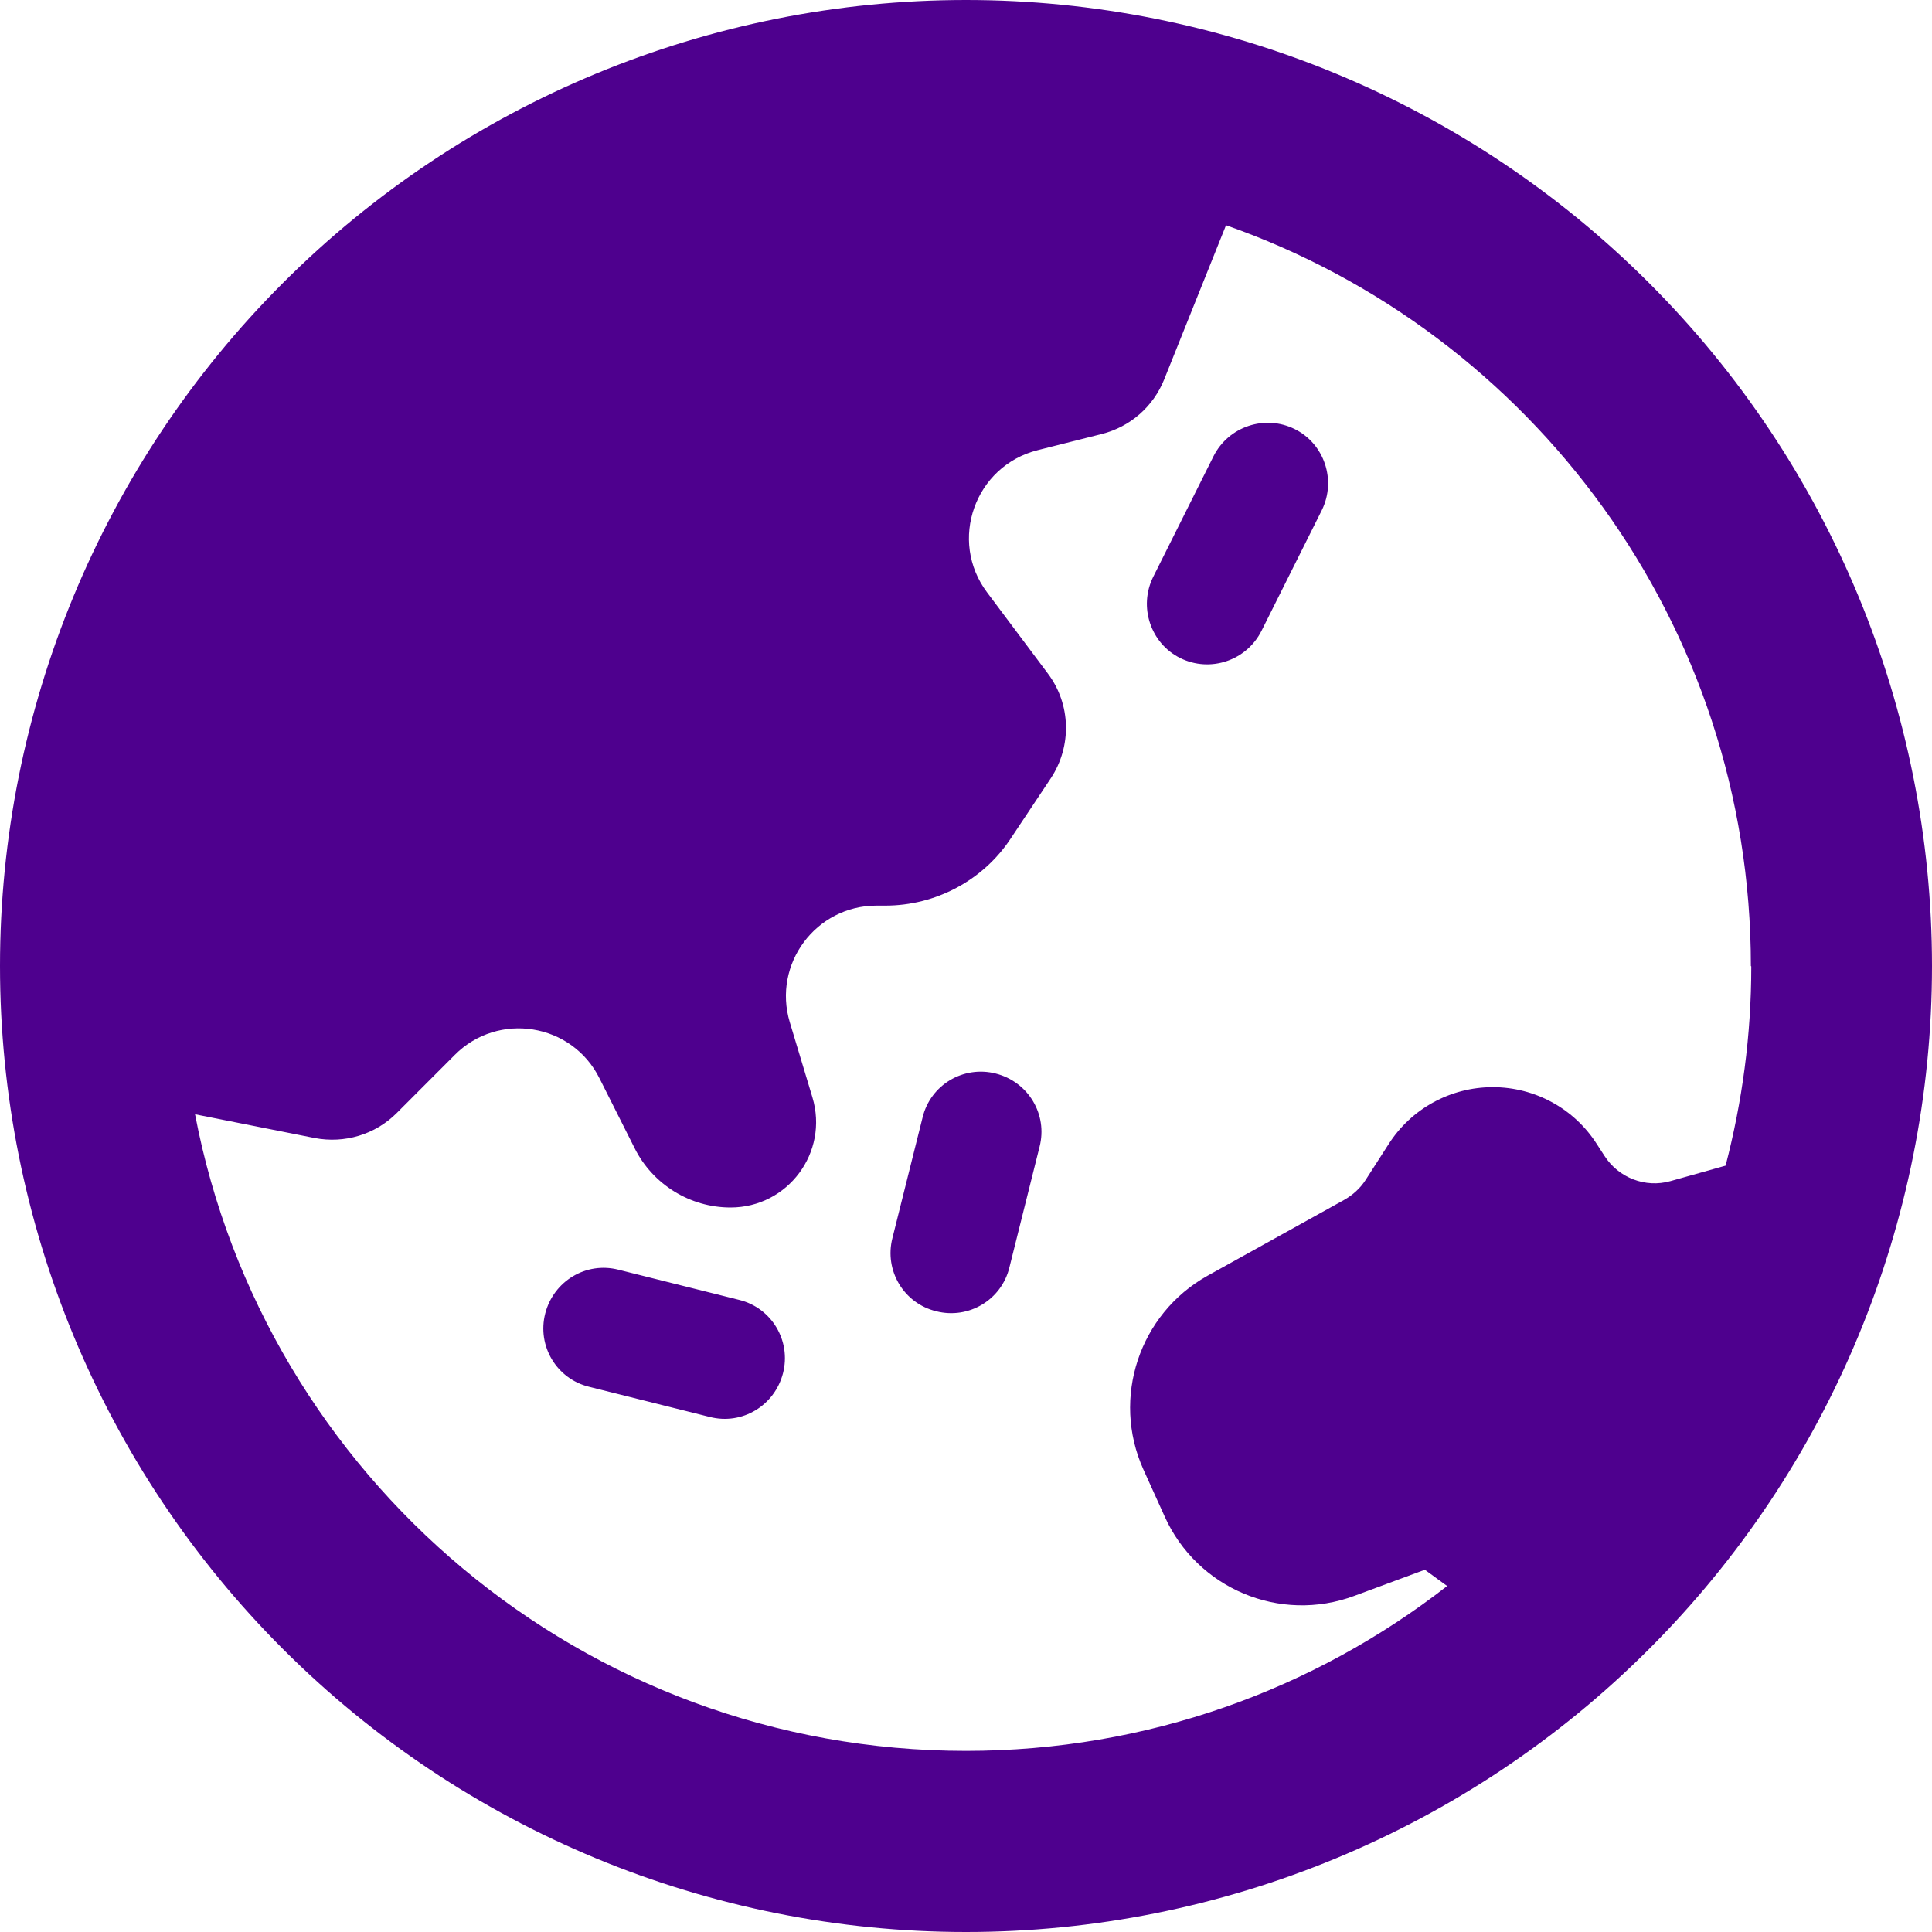 <?xml version="1.0" encoding="UTF-8"?> <svg xmlns="http://www.w3.org/2000/svg" width="24" height="24" viewBox="0 0 24 24" fill="none"><g clip-path="url(#clip0_244_15384)"><path d="M21.75 12C21.75 7.748 19.027 4.13 15.23 2.798L14.461 4.716C14.325 5.053 14.039 5.302 13.688 5.391L12.891 5.592C12.108 5.789 11.78 6.717 12.262 7.359L13.017 8.367C13.303 8.747 13.317 9.267 13.055 9.666L12.553 10.42C12.211 10.936 11.625 11.25 10.997 11.25H10.889C10.134 11.25 9.595 11.977 9.811 12.698L10.092 13.631C10.298 14.316 9.787 15 9.075 15C8.573 15 8.109 14.714 7.884 14.264L7.448 13.397C7.106 12.708 6.188 12.562 5.648 13.106L4.927 13.828C4.659 14.095 4.28 14.208 3.909 14.137L2.423 13.842C3.281 18.342 7.242 21.75 12 21.75C14.255 21.75 16.327 20.986 17.977 19.702L17.7 19.5L16.828 19.823C15.9 20.17 14.869 19.734 14.466 18.834L14.203 18.253C13.805 17.367 14.152 16.322 15 15.848L16.697 14.906C16.805 14.845 16.898 14.761 16.964 14.658L17.25 14.213C17.531 13.772 18.019 13.505 18.544 13.505C19.069 13.505 19.556 13.772 19.837 14.213L19.931 14.358C20.105 14.63 20.438 14.761 20.752 14.672L21.436 14.48C21.642 13.688 21.755 12.863 21.755 12.005L21.75 12ZM0 12C0 8.817 1.264 5.765 3.515 3.515C5.765 1.264 8.817 0 12 0C15.183 0 18.235 1.264 20.485 3.515C22.736 5.765 24 8.817 24 12C24 15.183 22.736 18.235 20.485 20.485C18.235 22.736 15.183 24 12 24C8.817 24 5.765 22.736 3.515 20.485C1.264 18.235 0 15.183 0 12ZM7.683 15.773L9.183 16.148C9.586 16.247 9.83 16.655 9.727 17.058C9.623 17.461 9.22 17.705 8.817 17.602L7.317 17.227C6.914 17.128 6.67 16.72 6.773 16.317C6.877 15.914 7.28 15.67 7.683 15.773ZM11.63 16.289C11.227 16.191 10.983 15.783 11.086 15.38L11.461 13.88C11.559 13.477 11.967 13.233 12.37 13.336C12.773 13.439 13.017 13.842 12.914 14.245L12.539 15.745C12.441 16.148 12.033 16.392 11.63 16.289ZM16.42 6.338L15.67 7.838C15.483 8.208 15.033 8.358 14.662 8.175C14.292 7.992 14.142 7.537 14.325 7.167L15.075 5.667C15.262 5.297 15.713 5.147 16.083 5.33C16.453 5.513 16.603 5.967 16.42 6.338Z" fill="#4E008E"></path></g><defs><clipPath id="clip0_244_15384"><rect width="24" height="24" fill="white"></rect></clipPath></defs></svg> 